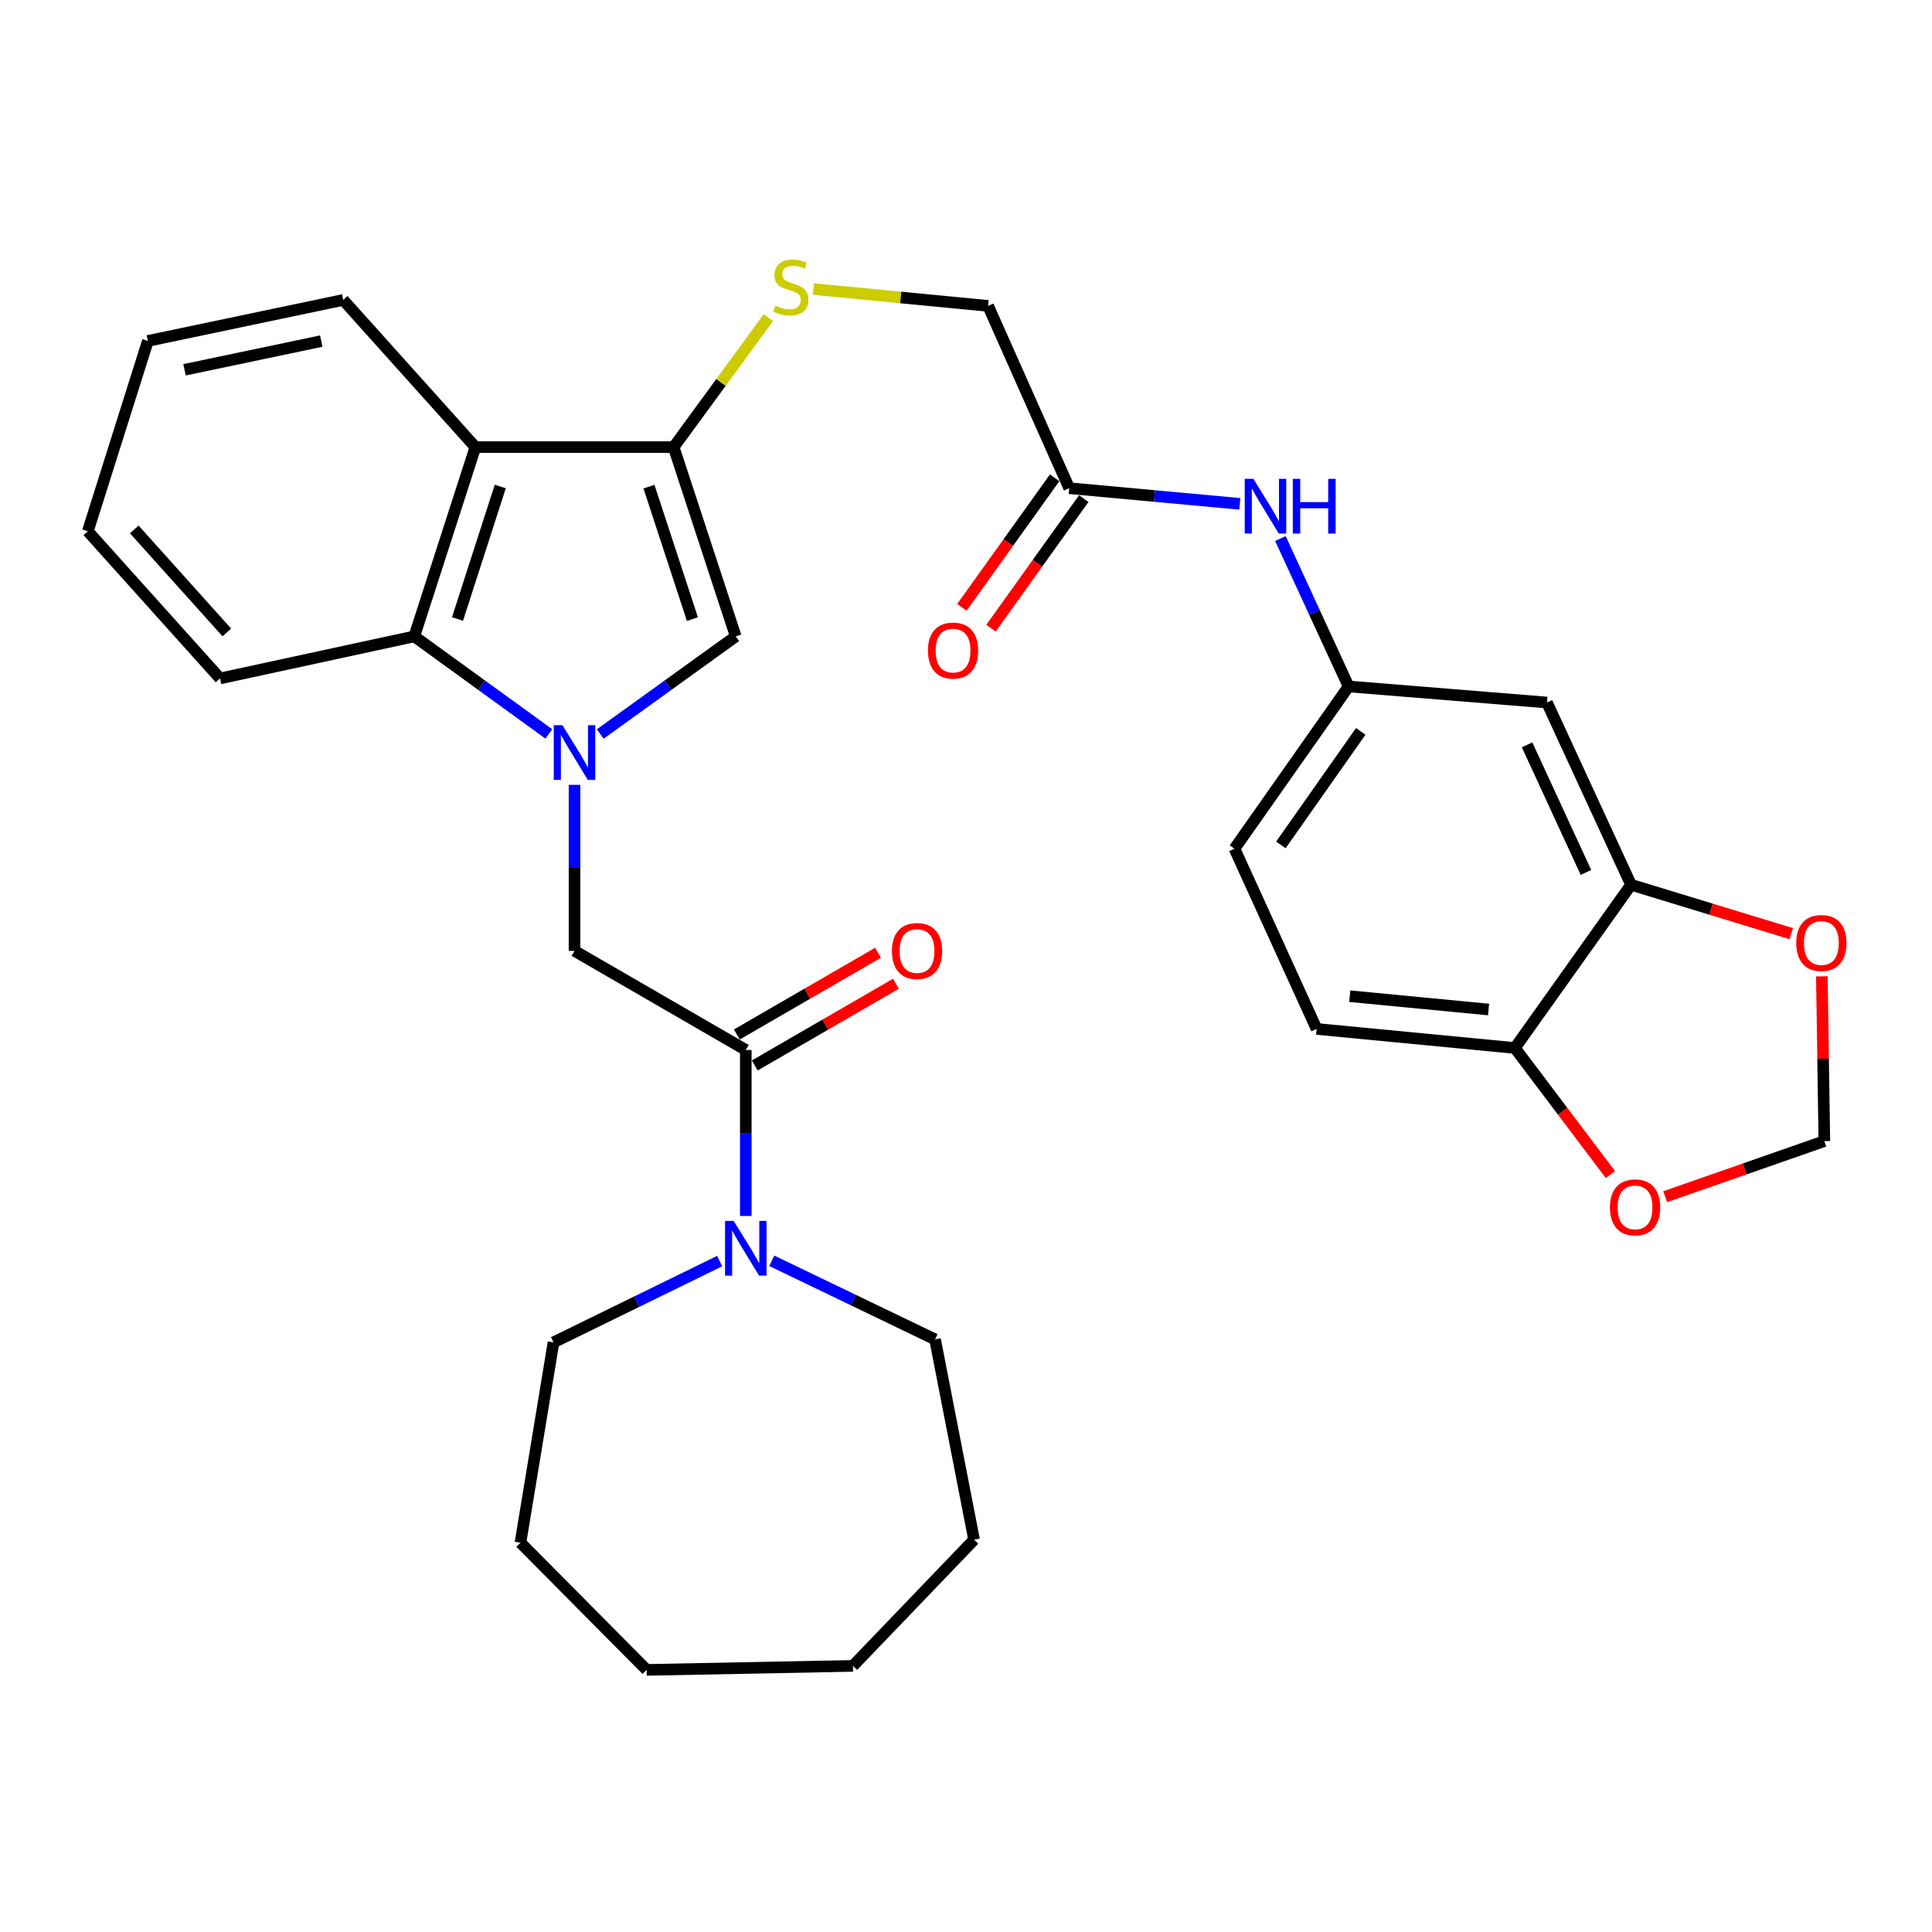 <?xml version='1.0' encoding='iso-8859-1'?>
<svg version='1.1' baseProfile='full'
              xmlns='http://www.w3.org/2000/svg'
                      xmlns:rdkit='http://www.rdkit.org/xml'
                      xmlns:xlink='http://www.w3.org/1999/xlink'
                  xml:space='preserve'
width='1000px' height='1000px' viewBox='0 0 1000 1000'>
<!-- END OF HEADER -->
<rect style='opacity:1.0;fill:#FFFFFF;stroke:none' width='1000' height='1000' x='0' y='0'> </rect>
<path class='bond-1' d='M 310.684,379.926 L 345.749,354.658' style='fill:none;fill-rule:evenodd;stroke:#0000FF;stroke-width:6px;stroke-linecap:butt;stroke-linejoin:miter;stroke-opacity:1' />
<path class='bond-1' d='M 345.749,354.658 L 380.814,329.39' style='fill:none;fill-rule:evenodd;stroke:#000000;stroke-width:6px;stroke-linecap:butt;stroke-linejoin:miter;stroke-opacity:1' />
<path class='bond-3' d='M 284.072,379.875 L 249.254,354.633' style='fill:none;fill-rule:evenodd;stroke:#0000FF;stroke-width:6px;stroke-linecap:butt;stroke-linejoin:miter;stroke-opacity:1' />
<path class='bond-3' d='M 249.254,354.633 L 214.436,329.39' style='fill:none;fill-rule:evenodd;stroke:#000000;stroke-width:6px;stroke-linecap:butt;stroke-linejoin:miter;stroke-opacity:1' />
<path class='bond-5' d='M 297.372,406.244 L 297.372,449.206' style='fill:none;fill-rule:evenodd;stroke:#0000FF;stroke-width:6px;stroke-linecap:butt;stroke-linejoin:miter;stroke-opacity:1' />
<path class='bond-5' d='M 297.372,449.206 L 297.372,492.167' style='fill:none;fill-rule:evenodd;stroke:#000000;stroke-width:6px;stroke-linecap:butt;stroke-linejoin:miter;stroke-opacity:1' />
<path class='bond-0' d='M 348.682,231.432 L 380.814,329.39' style='fill:none;fill-rule:evenodd;stroke:#000000;stroke-width:6px;stroke-linecap:butt;stroke-linejoin:miter;stroke-opacity:1' />
<path class='bond-0' d='M 335.905,251.898 L 358.397,320.469' style='fill:none;fill-rule:evenodd;stroke:#000000;stroke-width:6px;stroke-linecap:butt;stroke-linejoin:miter;stroke-opacity:1' />
<path class='bond-8' d='M 348.682,231.432 L 373.194,197.926' style='fill:none;fill-rule:evenodd;stroke:#000000;stroke-width:6px;stroke-linecap:butt;stroke-linejoin:miter;stroke-opacity:1' />
<path class='bond-8' d='M 373.194,197.926 L 397.705,164.419' style='fill:none;fill-rule:evenodd;stroke:#CCCC00;stroke-width:6px;stroke-linecap:butt;stroke-linejoin:miter;stroke-opacity:1' />
<path class='bond-32' d='M 348.682,231.432 L 246.063,231.432' style='fill:none;fill-rule:evenodd;stroke:#000000;stroke-width:6px;stroke-linecap:butt;stroke-linejoin:miter;stroke-opacity:1' />
<path class='bond-2' d='M 246.063,231.432 L 214.436,329.39' style='fill:none;fill-rule:evenodd;stroke:#000000;stroke-width:6px;stroke-linecap:butt;stroke-linejoin:miter;stroke-opacity:1' />
<path class='bond-2' d='M 258.943,251.816 L 236.803,320.387' style='fill:none;fill-rule:evenodd;stroke:#000000;stroke-width:6px;stroke-linecap:butt;stroke-linejoin:miter;stroke-opacity:1' />
<path class='bond-22' d='M 246.063,231.432 L 177.643,155.245' style='fill:none;fill-rule:evenodd;stroke:#000000;stroke-width:6px;stroke-linecap:butt;stroke-linejoin:miter;stroke-opacity:1' />
<path class='bond-25' d='M 214.436,329.39 L 113.895,351.161' style='fill:none;fill-rule:evenodd;stroke:#000000;stroke-width:6px;stroke-linecap:butt;stroke-linejoin:miter;stroke-opacity:1' />
<path class='bond-4' d='M 386.02,543.467 L 297.372,492.167' style='fill:none;fill-rule:evenodd;stroke:#000000;stroke-width:6px;stroke-linecap:butt;stroke-linejoin:miter;stroke-opacity:1' />
<path class='bond-6' d='M 386.02,543.467 L 386.02,586.429' style='fill:none;fill-rule:evenodd;stroke:#000000;stroke-width:6px;stroke-linecap:butt;stroke-linejoin:miter;stroke-opacity:1' />
<path class='bond-6' d='M 386.02,586.429 L 386.02,629.39' style='fill:none;fill-rule:evenodd;stroke:#0000FF;stroke-width:6px;stroke-linecap:butt;stroke-linejoin:miter;stroke-opacity:1' />
<path class='bond-17' d='M 390.658,551.481 L 427.196,530.334' style='fill:none;fill-rule:evenodd;stroke:#000000;stroke-width:6px;stroke-linecap:butt;stroke-linejoin:miter;stroke-opacity:1' />
<path class='bond-17' d='M 427.196,530.334 L 463.735,509.187' style='fill:none;fill-rule:evenodd;stroke:#FF0000;stroke-width:6px;stroke-linecap:butt;stroke-linejoin:miter;stroke-opacity:1' />
<path class='bond-17' d='M 381.381,535.452 L 417.92,514.306' style='fill:none;fill-rule:evenodd;stroke:#000000;stroke-width:6px;stroke-linecap:butt;stroke-linejoin:miter;stroke-opacity:1' />
<path class='bond-17' d='M 417.92,514.306 L 454.458,493.159' style='fill:none;fill-rule:evenodd;stroke:#FF0000;stroke-width:6px;stroke-linecap:butt;stroke-linejoin:miter;stroke-opacity:1' />
<path class='bond-23' d='M 372.51,652.727 L 329.504,673.77' style='fill:none;fill-rule:evenodd;stroke:#0000FF;stroke-width:6px;stroke-linecap:butt;stroke-linejoin:miter;stroke-opacity:1' />
<path class='bond-23' d='M 329.504,673.77 L 286.497,694.813' style='fill:none;fill-rule:evenodd;stroke:#000000;stroke-width:6px;stroke-linecap:butt;stroke-linejoin:miter;stroke-opacity:1' />
<path class='bond-24' d='M 399.478,652.595 L 441.728,672.932' style='fill:none;fill-rule:evenodd;stroke:#0000FF;stroke-width:6px;stroke-linecap:butt;stroke-linejoin:miter;stroke-opacity:1' />
<path class='bond-24' d='M 441.728,672.932 L 483.978,693.27' style='fill:none;fill-rule:evenodd;stroke:#000000;stroke-width:6px;stroke-linecap:butt;stroke-linejoin:miter;stroke-opacity:1' />
<path class='bond-7' d='M 844.225,457.947 L 800.694,363.621' style='fill:none;fill-rule:evenodd;stroke:#000000;stroke-width:6px;stroke-linecap:butt;stroke-linejoin:miter;stroke-opacity:1' />
<path class='bond-7' d='M 820.88,451.559 L 790.408,385.53' style='fill:none;fill-rule:evenodd;stroke:#000000;stroke-width:6px;stroke-linecap:butt;stroke-linejoin:miter;stroke-opacity:1' />
<path class='bond-13' d='M 844.225,457.947 L 885.69,470.607' style='fill:none;fill-rule:evenodd;stroke:#000000;stroke-width:6px;stroke-linecap:butt;stroke-linejoin:miter;stroke-opacity:1' />
<path class='bond-13' d='M 885.69,470.607 L 927.154,483.266' style='fill:none;fill-rule:evenodd;stroke:#FF0000;stroke-width:6px;stroke-linecap:butt;stroke-linejoin:miter;stroke-opacity:1' />
<path class='bond-35' d='M 844.225,457.947 L 784.098,542.438' style='fill:none;fill-rule:evenodd;stroke:#000000;stroke-width:6px;stroke-linecap:butt;stroke-linejoin:miter;stroke-opacity:1' />
<path class='bond-19' d='M 420.999,149.618 L 466.224,153.98' style='fill:none;fill-rule:evenodd;stroke:#CCCC00;stroke-width:6px;stroke-linecap:butt;stroke-linejoin:miter;stroke-opacity:1' />
<path class='bond-19' d='M 466.224,153.98 L 511.449,158.341' style='fill:none;fill-rule:evenodd;stroke:#000000;stroke-width:6px;stroke-linecap:butt;stroke-linejoin:miter;stroke-opacity:1' />
<path class='bond-9' d='M 800.694,363.621 L 698.034,355.308' style='fill:none;fill-rule:evenodd;stroke:#000000;stroke-width:6px;stroke-linecap:butt;stroke-linejoin:miter;stroke-opacity:1' />
<path class='bond-10' d='M 553.426,252.688 L 511.449,158.341' style='fill:none;fill-rule:evenodd;stroke:#000000;stroke-width:6px;stroke-linecap:butt;stroke-linejoin:miter;stroke-opacity:1' />
<path class='bond-12' d='M 553.426,252.688 L 597.576,256.74' style='fill:none;fill-rule:evenodd;stroke:#000000;stroke-width:6px;stroke-linecap:butt;stroke-linejoin:miter;stroke-opacity:1' />
<path class='bond-12' d='M 597.576,256.74 L 641.726,260.791' style='fill:none;fill-rule:evenodd;stroke:#0000FF;stroke-width:6px;stroke-linecap:butt;stroke-linejoin:miter;stroke-opacity:1' />
<path class='bond-18' d='M 545.898,247.297 L 521.886,280.829' style='fill:none;fill-rule:evenodd;stroke:#000000;stroke-width:6px;stroke-linecap:butt;stroke-linejoin:miter;stroke-opacity:1' />
<path class='bond-18' d='M 521.886,280.829 L 497.874,314.361' style='fill:none;fill-rule:evenodd;stroke:#FF0000;stroke-width:6px;stroke-linecap:butt;stroke-linejoin:miter;stroke-opacity:1' />
<path class='bond-18' d='M 560.955,258.08 L 536.943,291.612' style='fill:none;fill-rule:evenodd;stroke:#000000;stroke-width:6px;stroke-linecap:butt;stroke-linejoin:miter;stroke-opacity:1' />
<path class='bond-18' d='M 536.943,291.612 L 512.931,325.144' style='fill:none;fill-rule:evenodd;stroke:#FF0000;stroke-width:6px;stroke-linecap:butt;stroke-linejoin:miter;stroke-opacity:1' />
<path class='bond-11' d='M 784.098,542.438 L 681.479,532.581' style='fill:none;fill-rule:evenodd;stroke:#000000;stroke-width:6px;stroke-linecap:butt;stroke-linejoin:miter;stroke-opacity:1' />
<path class='bond-11' d='M 770.476,522.525 L 698.643,515.625' style='fill:none;fill-rule:evenodd;stroke:#000000;stroke-width:6px;stroke-linecap:butt;stroke-linejoin:miter;stroke-opacity:1' />
<path class='bond-14' d='M 784.098,542.438 L 808.823,575.198' style='fill:none;fill-rule:evenodd;stroke:#000000;stroke-width:6px;stroke-linecap:butt;stroke-linejoin:miter;stroke-opacity:1' />
<path class='bond-14' d='M 808.823,575.198 L 833.548,607.959' style='fill:none;fill-rule:evenodd;stroke:#FF0000;stroke-width:6px;stroke-linecap:butt;stroke-linejoin:miter;stroke-opacity:1' />
<path class='bond-15' d='M 662.73,278.738 L 680.382,317.023' style='fill:none;fill-rule:evenodd;stroke:#0000FF;stroke-width:6px;stroke-linecap:butt;stroke-linejoin:miter;stroke-opacity:1' />
<path class='bond-15' d='M 680.382,317.023 L 698.034,355.308' style='fill:none;fill-rule:evenodd;stroke:#000000;stroke-width:6px;stroke-linecap:butt;stroke-linejoin:miter;stroke-opacity:1' />
<path class='bond-16' d='M 942.99,505.347 L 943.631,547.994' style='fill:none;fill-rule:evenodd;stroke:#FF0000;stroke-width:6px;stroke-linecap:butt;stroke-linejoin:miter;stroke-opacity:1' />
<path class='bond-16' d='M 943.631,547.994 L 944.272,590.64' style='fill:none;fill-rule:evenodd;stroke:#000000;stroke-width:6px;stroke-linecap:butt;stroke-linejoin:miter;stroke-opacity:1' />
<path class='bond-36' d='M 861.898,619.413 L 903.085,605.027' style='fill:none;fill-rule:evenodd;stroke:#FF0000;stroke-width:6px;stroke-linecap:butt;stroke-linejoin:miter;stroke-opacity:1' />
<path class='bond-36' d='M 903.085,605.027 L 944.272,590.64' style='fill:none;fill-rule:evenodd;stroke:#000000;stroke-width:6px;stroke-linecap:butt;stroke-linejoin:miter;stroke-opacity:1' />
<path class='bond-21' d='M 698.034,355.308 L 638.966,439.284' style='fill:none;fill-rule:evenodd;stroke:#000000;stroke-width:6px;stroke-linecap:butt;stroke-linejoin:miter;stroke-opacity:1' />
<path class='bond-21' d='M 704.321,378.559 L 662.974,437.342' style='fill:none;fill-rule:evenodd;stroke:#000000;stroke-width:6px;stroke-linecap:butt;stroke-linejoin:miter;stroke-opacity:1' />
<path class='bond-20' d='M 681.479,532.581 L 638.966,439.284' style='fill:none;fill-rule:evenodd;stroke:#000000;stroke-width:6px;stroke-linecap:butt;stroke-linejoin:miter;stroke-opacity:1' />
<path class='bond-33' d='M 177.643,155.245 L 76.547,176.47' style='fill:none;fill-rule:evenodd;stroke:#000000;stroke-width:6px;stroke-linecap:butt;stroke-linejoin:miter;stroke-opacity:1' />
<path class='bond-33' d='M 166.284,176.553 L 95.517,191.411' style='fill:none;fill-rule:evenodd;stroke:#000000;stroke-width:6px;stroke-linecap:butt;stroke-linejoin:miter;stroke-opacity:1' />
<path class='bond-27' d='M 286.497,694.813 L 269.387,798.512' style='fill:none;fill-rule:evenodd;stroke:#000000;stroke-width:6px;stroke-linecap:butt;stroke-linejoin:miter;stroke-opacity:1' />
<path class='bond-28' d='M 483.978,693.27 L 504.185,796.949' style='fill:none;fill-rule:evenodd;stroke:#000000;stroke-width:6px;stroke-linecap:butt;stroke-linejoin:miter;stroke-opacity:1' />
<path class='bond-29' d='M 113.895,351.161 L 45.455,274.974' style='fill:none;fill-rule:evenodd;stroke:#000000;stroke-width:6px;stroke-linecap:butt;stroke-linejoin:miter;stroke-opacity:1' />
<path class='bond-29' d='M 117.406,327.357 L 69.498,274.026' style='fill:none;fill-rule:evenodd;stroke:#000000;stroke-width:6px;stroke-linecap:butt;stroke-linejoin:miter;stroke-opacity:1' />
<path class='bond-26' d='M 76.547,176.47 L 45.455,274.974' style='fill:none;fill-rule:evenodd;stroke:#000000;stroke-width:6px;stroke-linecap:butt;stroke-linejoin:miter;stroke-opacity:1' />
<path class='bond-30' d='M 269.387,798.512 L 334.71,864.339' style='fill:none;fill-rule:evenodd;stroke:#000000;stroke-width:6px;stroke-linecap:butt;stroke-linejoin:miter;stroke-opacity:1' />
<path class='bond-31' d='M 504.185,796.949 L 441.486,862.261' style='fill:none;fill-rule:evenodd;stroke:#000000;stroke-width:6px;stroke-linecap:butt;stroke-linejoin:miter;stroke-opacity:1' />
<path class='bond-34' d='M 334.71,864.339 L 441.486,862.261' style='fill:none;fill-rule:evenodd;stroke:#000000;stroke-width:6px;stroke-linecap:butt;stroke-linejoin:miter;stroke-opacity:1' />
<path  class='atom-0' d='M 291.112 375.357
L 300.392 390.357
Q 301.312 391.837, 302.792 394.517
Q 304.272 397.197, 304.352 397.357
L 304.352 375.357
L 308.112 375.357
L 308.112 403.677
L 304.232 403.677
L 294.272 387.277
Q 293.112 385.357, 291.872 383.157
Q 290.672 380.957, 290.312 380.277
L 290.312 403.677
L 286.632 403.677
L 286.632 375.357
L 291.112 375.357
' fill='#0000FF'/>
<path  class='atom-7' d='M 379.76 631.957
L 389.04 646.957
Q 389.96 648.437, 391.44 651.117
Q 392.92 653.797, 393 653.957
L 393 631.957
L 396.76 631.957
L 396.76 660.277
L 392.88 660.277
L 382.92 643.877
Q 381.76 641.957, 380.52 639.757
Q 379.32 637.557, 378.96 636.877
L 378.96 660.277
L 375.28 660.277
L 375.28 631.957
L 379.76 631.957
' fill='#0000FF'/>
<path  class='atom-9' d='M 401.354 158.215
Q 401.674 158.335, 402.994 158.895
Q 404.314 159.455, 405.754 159.815
Q 407.234 160.135, 408.674 160.135
Q 411.354 160.135, 412.914 158.855
Q 414.474 157.535, 414.474 155.255
Q 414.474 153.695, 413.674 152.735
Q 412.914 151.775, 411.714 151.255
Q 410.514 150.735, 408.514 150.135
Q 405.994 149.375, 404.474 148.655
Q 402.994 147.935, 401.914 146.415
Q 400.874 144.895, 400.874 142.335
Q 400.874 138.775, 403.274 136.575
Q 405.714 134.375, 410.514 134.375
Q 413.794 134.375, 417.514 135.935
L 416.594 139.015
Q 413.194 137.615, 410.634 137.615
Q 407.874 137.615, 406.354 138.775
Q 404.834 139.895, 404.874 141.855
Q 404.874 143.375, 405.634 144.295
Q 406.434 145.215, 407.554 145.735
Q 408.714 146.255, 410.634 146.855
Q 413.194 147.655, 414.714 148.455
Q 416.234 149.255, 417.314 150.895
Q 418.434 152.495, 418.434 155.255
Q 418.434 159.175, 415.794 161.295
Q 413.194 163.375, 408.834 163.375
Q 406.314 163.375, 404.394 162.815
Q 402.514 162.295, 400.274 161.375
L 401.354 158.215
' fill='#CCCC00'/>
<path  class='atom-13' d='M 648.757 247.85
L 658.037 262.85
Q 658.957 264.33, 660.437 267.01
Q 661.917 269.69, 661.997 269.85
L 661.997 247.85
L 665.757 247.85
L 665.757 276.17
L 661.877 276.17
L 651.917 259.77
Q 650.757 257.85, 649.517 255.65
Q 648.317 253.45, 647.957 252.77
L 647.957 276.17
L 644.277 276.17
L 644.277 247.85
L 648.757 247.85
' fill='#0000FF'/>
<path  class='atom-13' d='M 669.157 247.85
L 672.997 247.85
L 672.997 259.89
L 687.477 259.89
L 687.477 247.85
L 691.317 247.85
L 691.317 276.17
L 687.477 276.17
L 687.477 263.09
L 672.997 263.09
L 672.997 276.17
L 669.157 276.17
L 669.157 247.85
' fill='#0000FF'/>
<path  class='atom-14' d='M 929.729 488.101
Q 929.729 481.301, 933.089 477.501
Q 936.449 473.701, 942.729 473.701
Q 949.009 473.701, 952.369 477.501
Q 955.729 481.301, 955.729 488.101
Q 955.729 494.981, 952.329 498.901
Q 948.929 502.781, 942.729 502.781
Q 936.489 502.781, 933.089 498.901
Q 929.729 495.021, 929.729 488.101
M 942.729 499.581
Q 947.049 499.581, 949.369 496.701
Q 951.729 493.781, 951.729 488.101
Q 951.729 482.541, 949.369 479.741
Q 947.049 476.901, 942.729 476.901
Q 938.409 476.901, 936.049 479.701
Q 933.729 482.501, 933.729 488.101
Q 933.729 493.821, 936.049 496.701
Q 938.409 499.581, 942.729 499.581
' fill='#FF0000'/>
<path  class='atom-15' d='M 833.304 624.94
Q 833.304 618.14, 836.664 614.34
Q 840.024 610.54, 846.304 610.54
Q 852.584 610.54, 855.944 614.34
Q 859.304 618.14, 859.304 624.94
Q 859.304 631.82, 855.904 635.74
Q 852.504 639.62, 846.304 639.62
Q 840.064 639.62, 836.664 635.74
Q 833.304 631.86, 833.304 624.94
M 846.304 636.42
Q 850.624 636.42, 852.944 633.54
Q 855.304 630.62, 855.304 624.94
Q 855.304 619.38, 852.944 616.58
Q 850.624 613.74, 846.304 613.74
Q 841.984 613.74, 839.624 616.54
Q 837.304 619.34, 837.304 624.94
Q 837.304 630.66, 839.624 633.54
Q 841.984 636.42, 846.304 636.42
' fill='#FF0000'/>
<path  class='atom-18' d='M 461.656 492.247
Q 461.656 485.447, 465.016 481.647
Q 468.376 477.847, 474.656 477.847
Q 480.936 477.847, 484.296 481.647
Q 487.656 485.447, 487.656 492.247
Q 487.656 499.127, 484.256 503.047
Q 480.856 506.927, 474.656 506.927
Q 468.416 506.927, 465.016 503.047
Q 461.656 499.167, 461.656 492.247
M 474.656 503.727
Q 478.976 503.727, 481.296 500.847
Q 483.656 497.927, 483.656 492.247
Q 483.656 486.687, 481.296 483.887
Q 478.976 481.047, 474.656 481.047
Q 470.336 481.047, 467.976 483.847
Q 465.656 486.647, 465.656 492.247
Q 465.656 497.967, 467.976 500.847
Q 470.336 503.727, 474.656 503.727
' fill='#FF0000'/>
<path  class='atom-19' d='M 480.3 336.734
Q 480.3 329.934, 483.66 326.134
Q 487.02 322.334, 493.3 322.334
Q 499.58 322.334, 502.94 326.134
Q 506.3 329.934, 506.3 336.734
Q 506.3 343.614, 502.9 347.534
Q 499.5 351.414, 493.3 351.414
Q 487.06 351.414, 483.66 347.534
Q 480.3 343.654, 480.3 336.734
M 493.3 348.214
Q 497.62 348.214, 499.94 345.334
Q 502.3 342.414, 502.3 336.734
Q 502.3 331.174, 499.94 328.374
Q 497.62 325.534, 493.3 325.534
Q 488.98 325.534, 486.62 328.334
Q 484.3 331.134, 484.3 336.734
Q 484.3 342.454, 486.62 345.334
Q 488.98 348.214, 493.3 348.214
' fill='#FF0000'/>
</svg>
